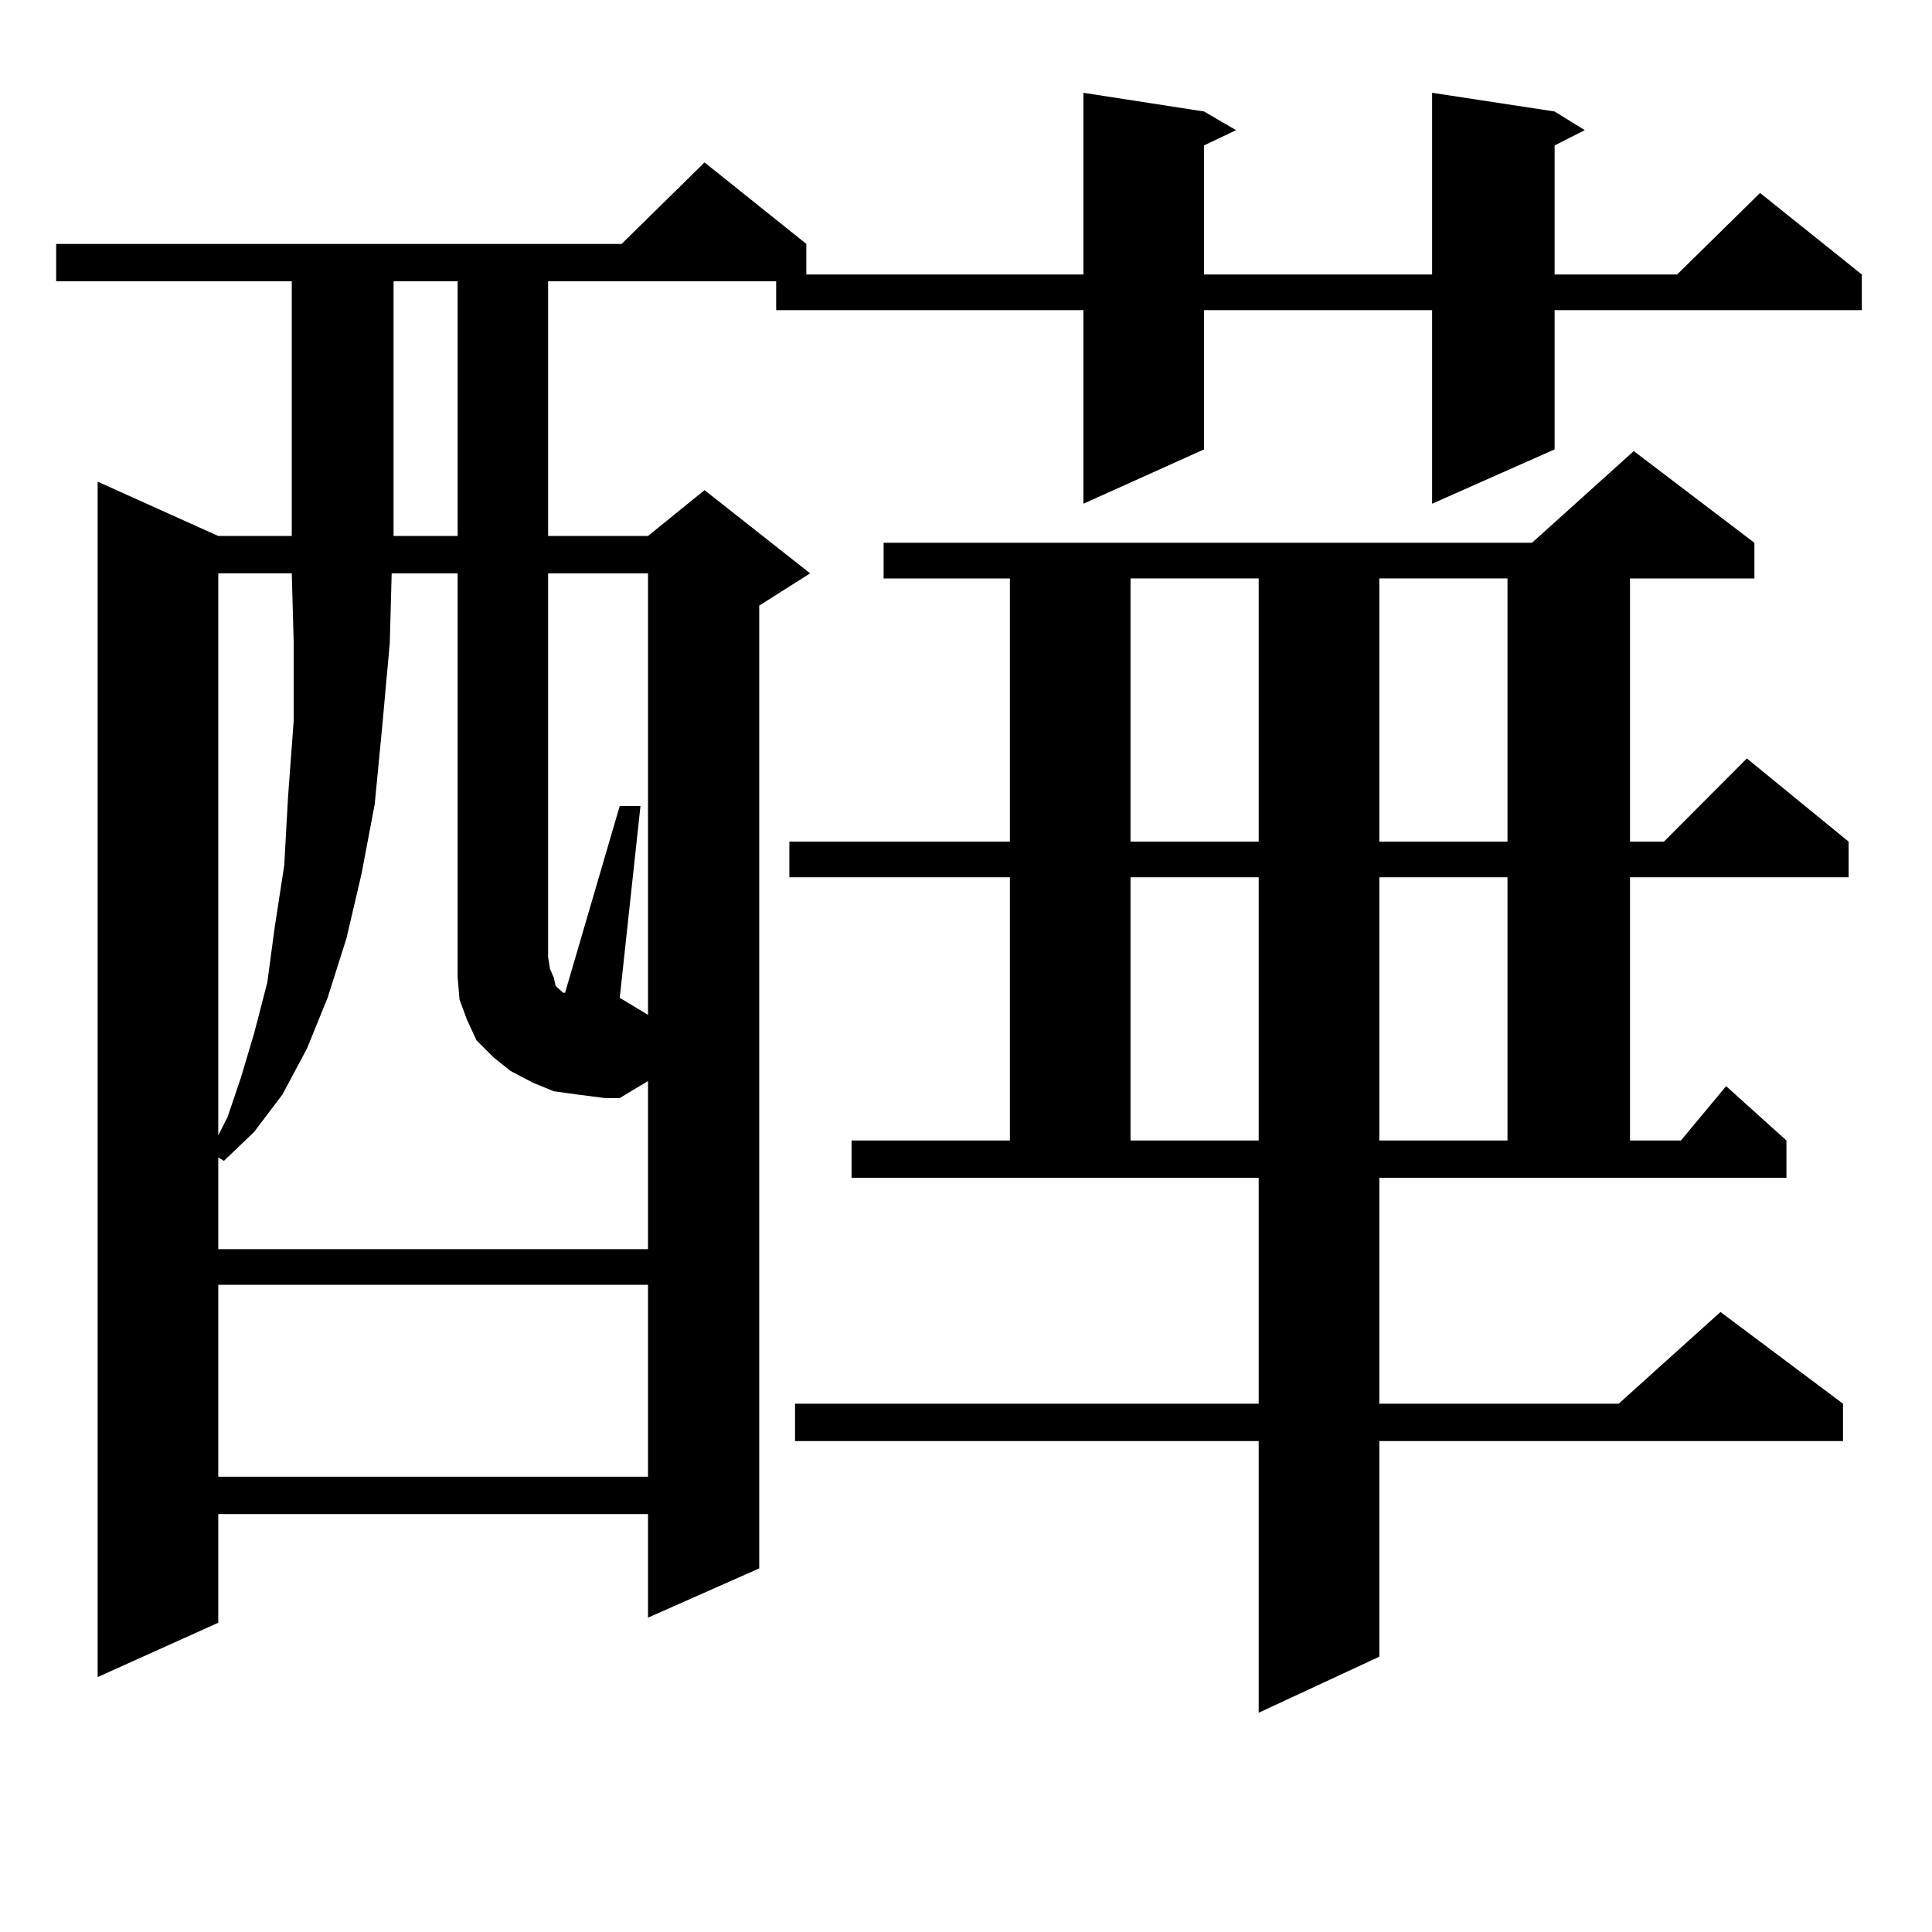 <?xml version="1.0" encoding="utf-8"?>
<!-- Generator: Adobe Illustrator 16.0.0, SVG Export Plug-In . SVG Version: 6.00 Build 0)  -->
<!DOCTYPE svg PUBLIC "-//W3C//DTD SVG 1.1//EN" "http://www.w3.org/Graphics/SVG/1.1/DTD/svg11.dtd">
<svg version="1.1" id="图层_1" xmlns="http://www.w3.org/2000/svg" xmlns:xlink="http://www.w3.org/1999/xlink" x="0px" y="0px"
	 width="1000px" height="1000px" viewBox="0 0 1000 1000" enable-background="new 0 0 1000 1000" xml:space="preserve">
<path d="M804.663,57.699l15.609,9.668l-15.609,7.91v66.797h63.413l42.926-42.188l52.682,42.188v18.457H804.663v72.07l-63.413,28.125
	V160.531H623.204v72.07l-62.438,28.125V160.531H401.746V145.59H283.7v131.836h51.706l29.268-23.73l54.633,43.066l-26.341,16.699
	v498.34l-57.56,25.488v-53.613H112.973v56.25l-62.438,28.125v-618.75l62.438,28.125h38.048V145.59H29.072v-19.336h292.676
	l42.926-42.188l52.682,42.188v15.82h143.411V48.031l62.438,9.668l16.585,9.668l-16.585,7.91v66.797H741.25V48.031L804.663,57.699z
	 M299.31,566.586l-12.683-1.758l-10.731-4.395l-11.707-6.152l-8.78-7.031l-8.78-8.789l-4.878-10.547l-3.902-10.547l-0.976-11.426
	v-209.18h-34.146l-0.976,36.035l-3.902,43.066l-3.902,40.43l-6.829,36.035l-7.805,33.398l-9.756,30.762l-10.731,26.367
	l-12.683,23.73l-14.634,19.336l-15.609,14.941l-2.927-1.758v47.461h222.434v-87.012l-14.634,8.789h-7.805L299.31,566.586z
	 M112.973,296.761v290.918l4.878-9.668l6.829-20.215l6.829-22.852l6.829-26.367l3.902-29.004l4.878-31.641l1.951-35.156
	l2.927-39.551v-41.309l-0.976-35.156H112.973z M112.973,665.023v99.316h222.434v-99.316H112.973z M203.702,145.59v131.836h33.17
	V145.59H203.702z M335.406,296.761H283.7v198.633l0.976,6.152l1.951,4.395l0.976,4.395l3.902,3.516h0.976l28.292-96.68h10.731
	l-10.731,99.316l14.634,8.789V296.761z M713.934,726.547h123.899l52.682-47.461l63.413,47.461v19.336H713.934v111.621
	l-62.438,29.004V745.883H411.502v-19.336h239.994V609.652H440.77v-19.336h81.949v-136.23H408.575v-18.457h114.144v-136.23h-65.364
	v-18.457h335.602l52.682-47.461l62.438,47.461v18.457h-64.389v136.23h17.561l42.926-43.066l52.682,43.066v18.457H843.687v136.23
	h26.341l23.414-28.125l31.219,28.125v19.336H713.934V726.547z M585.156,299.398v136.23h66.34v-136.23H585.156z M585.156,454.086
	v136.23h66.34v-136.23H585.156z M713.934,299.398v136.23h66.34v-136.23H713.934z M713.934,454.086v136.23h66.34v-136.23H713.934z"/>
</svg>
